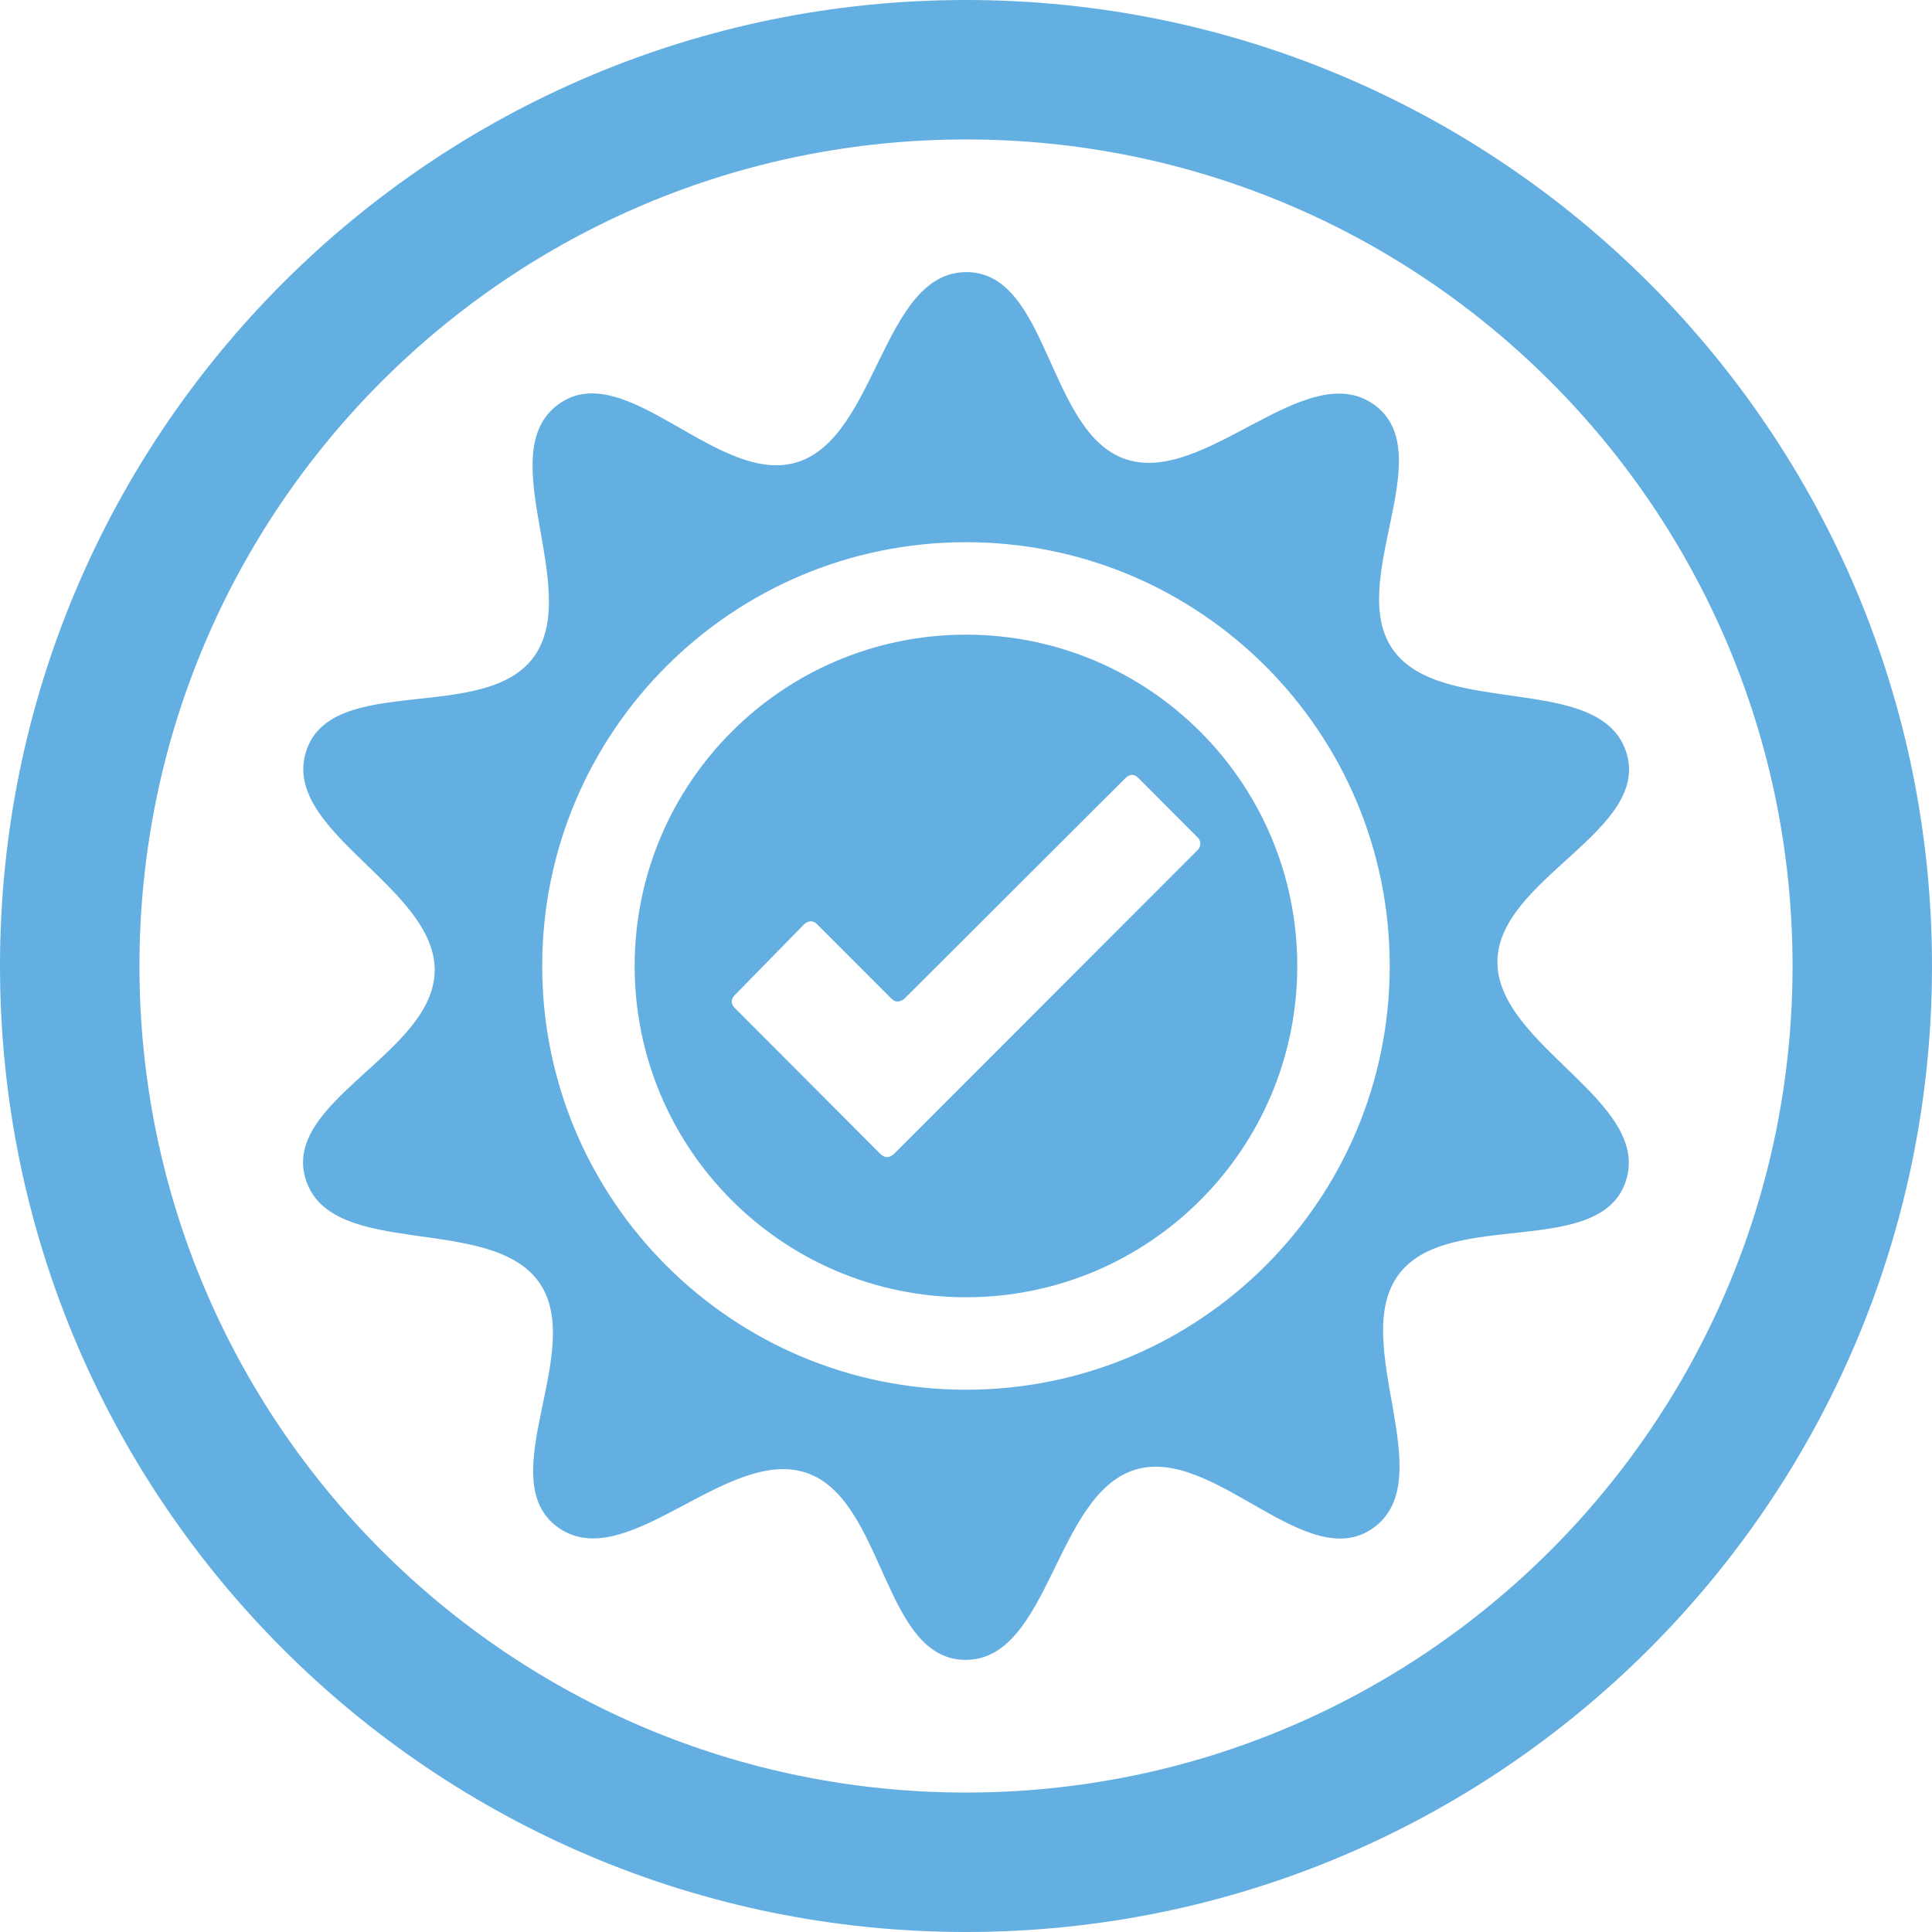 <?xml version="1.0" encoding="utf-8"?>
<!-- Generator: Adobe Illustrator 16.0.0, SVG Export Plug-In . SVG Version: 6.00 Build 0)  -->
<!DOCTYPE svg PUBLIC "-//W3C//DTD SVG 1.1//EN" "http://www.w3.org/Graphics/SVG/1.1/DTD/svg11.dtd">
<svg version="1.1" id="Слой_1" xmlns="http://www.w3.org/2000/svg" xmlns:xlink="http://www.w3.org/1999/xlink" x="0px" y="0px"
	 width="50px" height="50px" viewBox="0 0 50 50" enable-background="new 0 0 50 50" xml:space="preserve">
<path fill-rule="evenodd" clip-rule="evenodd" fill="#64AFE1" d="M25,0c13.807,0,25,11.192,25,25c0,13.807-11.193,25-25,25
	C11.194,50,0,38.807,0,25C0,11.192,11.194,0,25,0L25,0z M25,3.609C13.186,3.609,3.609,13.186,3.609,25
	c0,11.813,9.576,21.391,21.391,21.391c11.816,0,21.391-9.578,21.391-21.391C46.391,13.186,36.816,3.609,25,3.609z"/>
<path fill-rule="evenodd" clip-rule="evenodd" fill="#64AFE1" d="M25,7.042c2.156-0.016,2.1,4.181,4.15,4.848
	c2.051,0.665,4.65-2.673,6.408-1.42c1.754,1.255-0.761,4.618,0.505,6.362c1.27,1.746,5.335,0.572,6.019,2.618
	c0.68,2.047-3.329,3.288-3.329,5.447c0,2.156,3.979,3.599,3.329,5.653c-0.651,2.056-4.627,0.704-5.896,2.45
	c-1.27,1.741,1.107,5.249-0.627,6.53c-1.737,1.278-4.158-2.152-6.209-1.485c-2.051,0.668-2.193,4.899-4.35,4.912
	c-2.157,0.02-2.098-4.18-4.15-4.847c-2.051-0.667-4.651,2.673-6.407,1.42c-1.753-1.257,0.761-4.618-0.506-6.364
	c-1.268-1.745-5.334-0.569-6.016-2.616c-0.682-2.046,3.329-3.287,3.329-5.446c0-2.156-3.979-3.597-3.329-5.654
	c0.651-2.057,4.626-0.704,5.894-2.449c1.268-1.744-1.105-5.249,0.628-6.531c1.738-1.28,4.157,2.15,6.209,1.485
	C22.703,11.288,22.843,7.056,25,7.042L25,7.042z M20.817,23.914l-1.814,1.853c-0.108,0.124-0.069,0.242,0.02,0.326l3.772,3.782
	c0.122,0.102,0.209,0.085,0.326,0.004l7.89-7.896c0.069-0.087,0.082-0.222-0.024-0.317l-1.542-1.548
	c-0.077-0.073-0.195-0.1-0.313,0.014l-5.741,5.729c-0.122,0.075-0.208,0.082-0.307-0.002l-1.949-1.951
	C21.057,23.832,20.939,23.81,20.817,23.914L20.817,23.914z M25,14.032c-6.057,0-10.968,4.911-10.968,10.968
	c0,6.055,4.911,10.966,10.968,10.966c6.059,0,10.966-4.911,10.966-10.966C35.966,18.943,31.059,14.032,25,14.032L25,14.032z
	 M25,16.425c-4.736,0-8.575,3.839-8.575,8.575s3.839,8.573,8.575,8.573s8.573-3.837,8.573-8.573S29.736,16.425,25,16.425z"/>
</svg>
